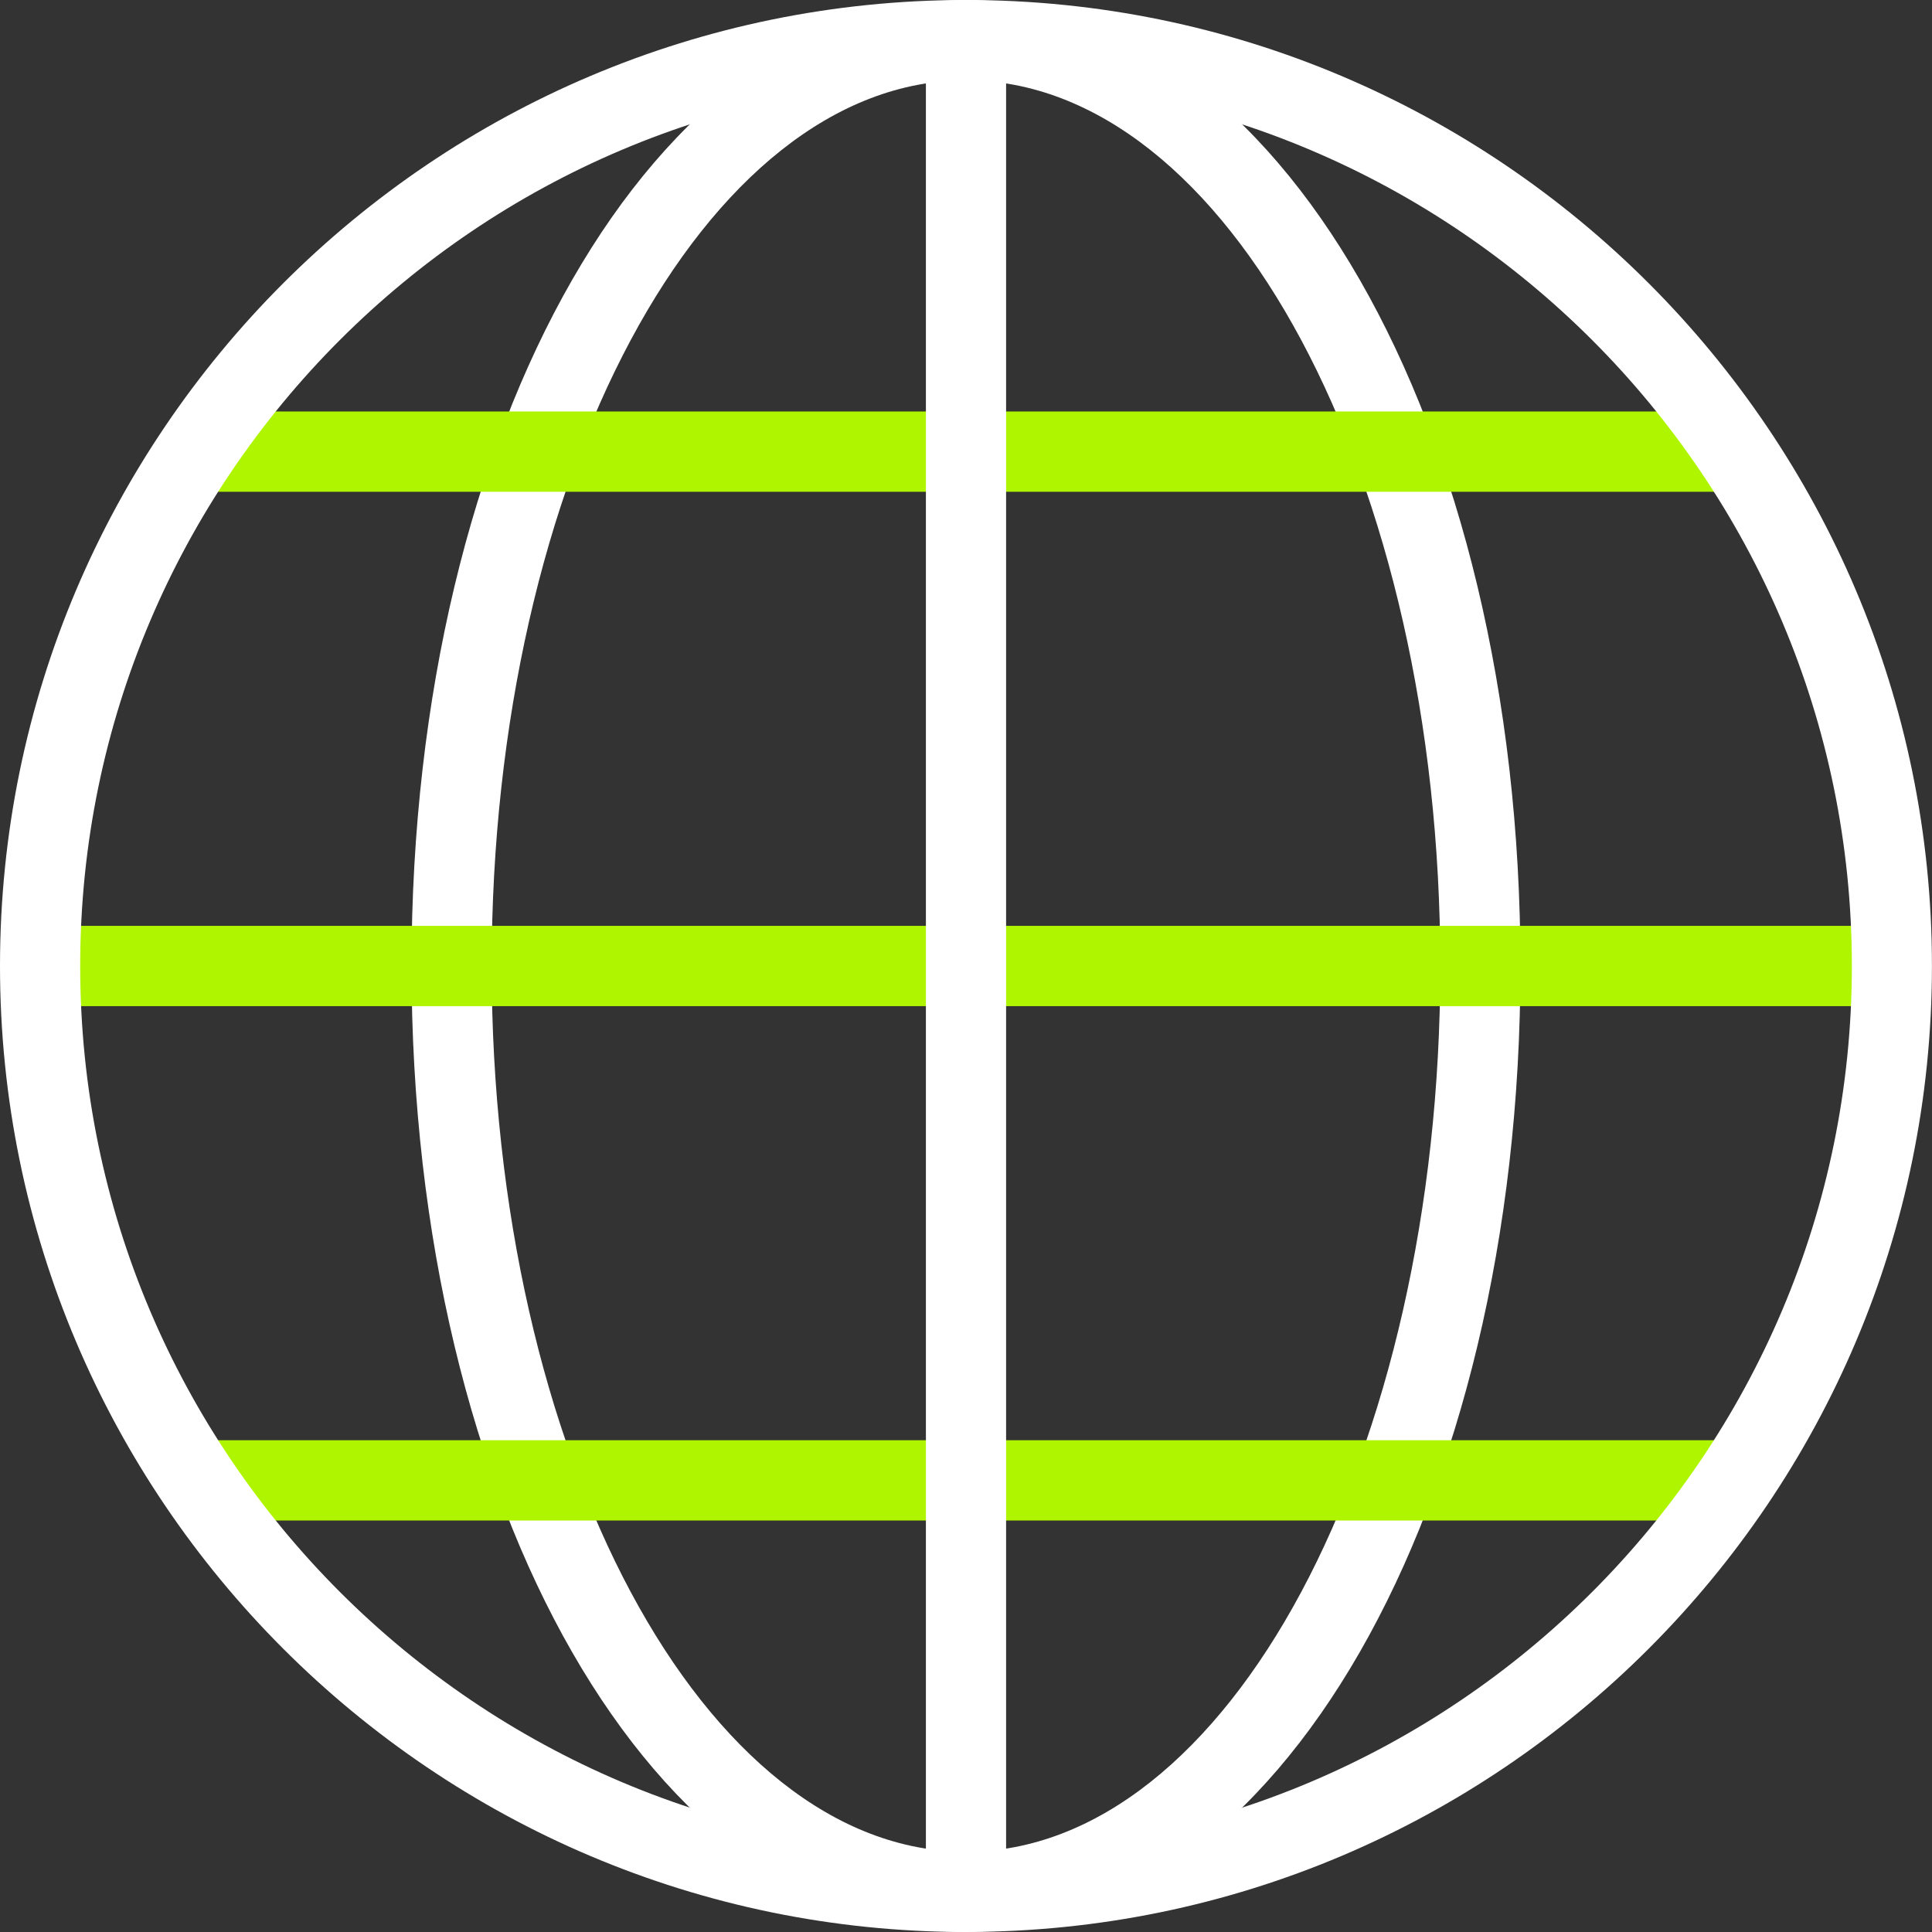 <svg width="396" height="396" viewBox="0 0 396 396" fill="none" xmlns="http://www.w3.org/2000/svg">
    <rect x="0" y="0" width="396" height="396" fill="#333333" stroke="none"/>
    <g clip-path="url(#clip0_23_1018)">
        <path
            d="M197.994 396C134.256 396 84.346 309.028 84.346 198.005C84.346 86.983 134.267 0 197.994 0C261.722 0 311.643 86.972 311.643 197.995C311.643 309.017 261.722 395.989 197.994 395.989V396ZM197.994 16.458C144.394 16.458 100.772 97.901 100.772 198.005C100.772 298.109 144.384 379.553 197.994 379.553C251.605 379.553 295.216 298.109 295.216 198.005C295.216 97.901 251.605 16.458 197.994 16.458Z"
            fill="white" />
        <path d="M355.736 84.342H40.254V100.799H355.736V84.342Z" fill="#B0F500" />
        <path d="M355.736 295.201H40.254V311.658H355.736V295.201Z" fill="#B0F500" />
        <path d="M387.776 189.771H8.213V206.229H387.776V189.771Z" fill="#B0F500" />
        <path d="M206.218 8.224H189.781V387.766H206.218V8.224Z" fill="white" />
        <path
            d="M197.995 396C88.816 396 0 307.178 0 197.995C0 88.811 88.816 0 197.995 0C307.173 0 395.989 88.822 395.989 197.995C395.989 307.167 307.173 395.989 197.995 395.989V396ZM197.995 16.458C97.874 16.458 16.437 97.891 16.437 197.995C16.437 298.099 97.885 379.542 198.005 379.542C298.126 379.542 379.573 298.099 379.573 197.995C379.573 97.891 298.115 16.458 197.995 16.458Z"
            fill="white" />
    </g>
    <defs>
        <clipPath id="clip0_23_1018">
            <rect width="396" height="396" fill="white" />
        </clipPath>
    </defs>
</svg>
    